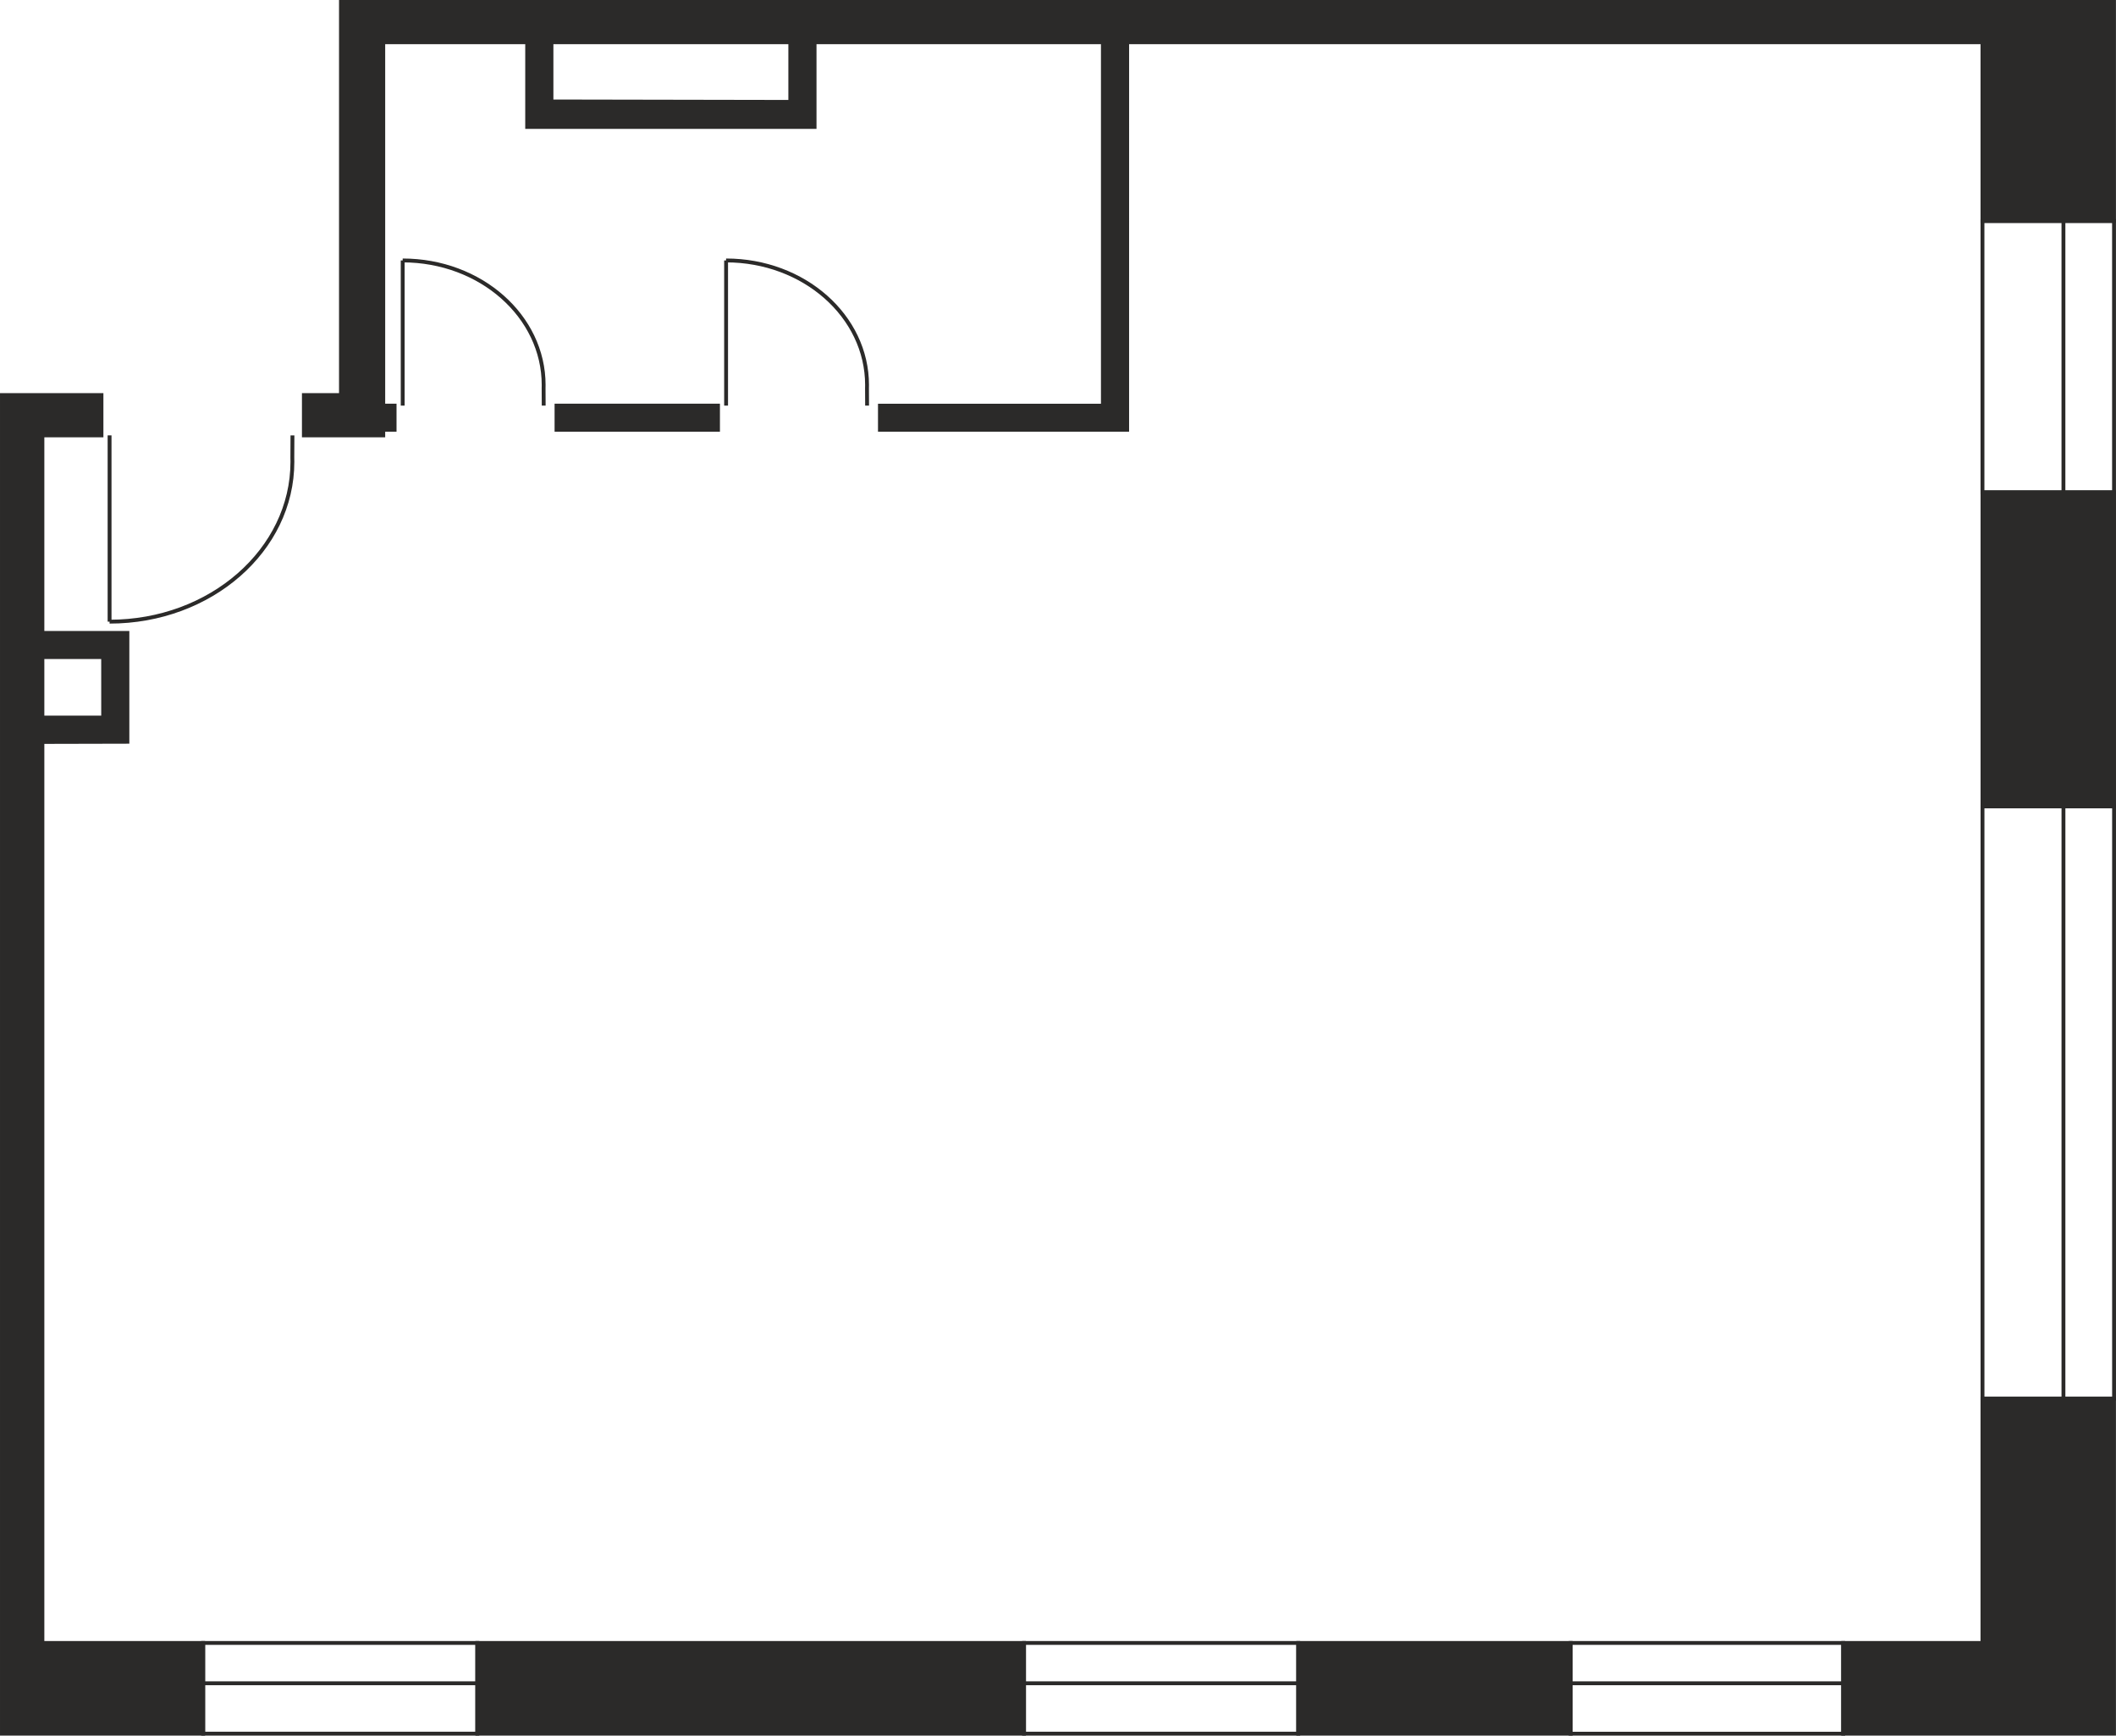 <?xml version="1.0" encoding="UTF-8"?>
<!DOCTYPE svg PUBLIC "-//W3C//DTD SVG 1.1//EN" "http://www.w3.org/Graphics/SVG/1.1/DTD/svg11.dtd">
<!-- Creator: CorelDRAW 2018 (64-Bit) -->
<svg xmlns="http://www.w3.org/2000/svg" xml:space="preserve" width="273.783mm" height="224.561mm" version="1.1" style="shape-rendering:geometricPrecision; text-rendering:geometricPrecision; image-rendering:optimizeQuality; fill-rule:evenodd; clip-rule:evenodd"
viewBox="0 0 4599.76 3772.8"
 xmlns:xlink="http://www.w3.org/1999/xlink">
 <defs>
  <style type="text/css">
   <![CDATA[
    .str0 {stroke:#2B2A29;stroke-width:8.4;stroke-miterlimit:22.926}
    .fil1 {fill:none}
    .fil0 {fill:#2B2A29}
   ]]>
  </style>
 </defs>
 <g id="Слой_x0020_1">
  <g id="_2131371721936">
   <polygon class="fil0 str0" points="4.2,3768.6 441.62,3768.58 441.62,3571.39 92.19,3571.39 92.19,1612.84 276.96,1612.4 276.96,1375.75 92.19,1375.76 92.19,1428.37 224.19,1428.35 224.24,1559.83 92.2,1559.82 92.19,946.37 220.58,946.4 220.58,858.74 4.2,858.75 "/>
   <rect class="fil0 str0" x="1037.61" y="3571.36" width="1188.32" height="197.19"/>
   <rect class="fil0 str0" x="2822.12" y="3571.37" width="592.31" height="197.21"/>
   <rect class="fil0 str0" x="4309.55" y="1070.23" width="286" height="682.67"/>
   <rect class="fil0 str0" x="1209.76" y="881.7" width="351.04" height="52.62"/>
   <polygon class="fil0 str0" points="660.57,858.75 741.17,858.75 741.17,4.2 4595.46,4.2 4595.48,480.28 4309.5,480.28 4309.48,91.87 2450.26,91.87 2450.22,934.31 1912.78,934.29 1912.78,881.8 2397.47,881.8 2397.45,91.83 1770.73,91.87 1770.73,275.9 1145.95,275.9 1145.96,91.83 1198.77,91.85 1198.77,220.51 1717.94,221.47 1717.93,91.85 833.12,91.85 833.13,881.72 857.78,881.72 857.78,934.32 833.13,934.32 833.12,946.37 660.56,946.4 "/>
   <polygon class="fil0 str0" points="4006.75,3571.39 4006.75,3768.6 4595.46,3768.58 4595.46,3040.43 4309.48,3040.43 4309.46,3571.37 "/>
   <rect class="fil1 str0" x="4309.5" y="480.29" width="285.98" height="589.95"/>
   <line class="fil1 str0" x1="4485.5" y1="480.27" x2="4485.5" y2= "1070.24" />
   <line class="fil1 str0" x1="4485.55" y1="1752.88" x2="4485.52" y2= "3040.44" />
   <rect class="fil1 str0" x="441.62" y="3571.37" width="595.99" height="197.21"/>
   <line class="fil1 str0" x1="441.62" y1="3659.02" x2="1037.63" y2= "3659.02" />
   <rect class="fil1 str0" x="2226.03" y="3571.37" width="596.11" height="197.21"/>
   <line class="fil1 str0" x1="2226.03" y1="3659.02" x2="2822.16" y2= "3659.02" />
   <rect class="fil1 str0" x="3414.33" y="3571.39" width="592.41" height="197.21"/>
   <line class="fil1 str0" x1="3414.33" y1="3659.04" x2="4006.76" y2= "3659.04" />
   <g>
    <line class="fil1 str0" x1="238.19" y1="1351.33" x2="238.19" y2= "946.38" />
    <path class="fil1 str0" d="M635.74 946.44c-0.16,26.75 -0.28,47.47 -0.26,48.52 0.04,2.92 0.14,5.9 0.14,8.86 0,191.93 -177.94,347.52 -397.43,347.52"/>
   </g>
   <g>
    <line class="fil1 str0" x1="875.37" y1="566.14" x2="875.37" y2= "881.71" />
    <path class="fil1 str0" d="M1181.88 881.66c-0.12,-20.84 -0.22,-36.99 -0.2,-37.81 0.03,-2.28 0.11,-4.6 0.11,-6.9 0,-149.57 -137.19,-270.81 -306.42,-270.81"/>
   </g>
   <g>
    <line class="fil1 str0" x1="1578.38" y1="566.14" x2="1578.38" y2= "881.71" />
    <path class="fil1 str0" d="M1884.89 881.66c-0.12,-20.84 -0.22,-36.99 -0.2,-37.81 0.03,-2.28 0.11,-4.6 0.11,-6.9 0,-149.57 -137.19,-270.81 -306.42,-270.81"/>
   </g>
   <rect class="fil1 str0" x="4309.56" y="1752.91" width="285.98" height="1287.53"/>
  </g>
 </g>
</svg>

